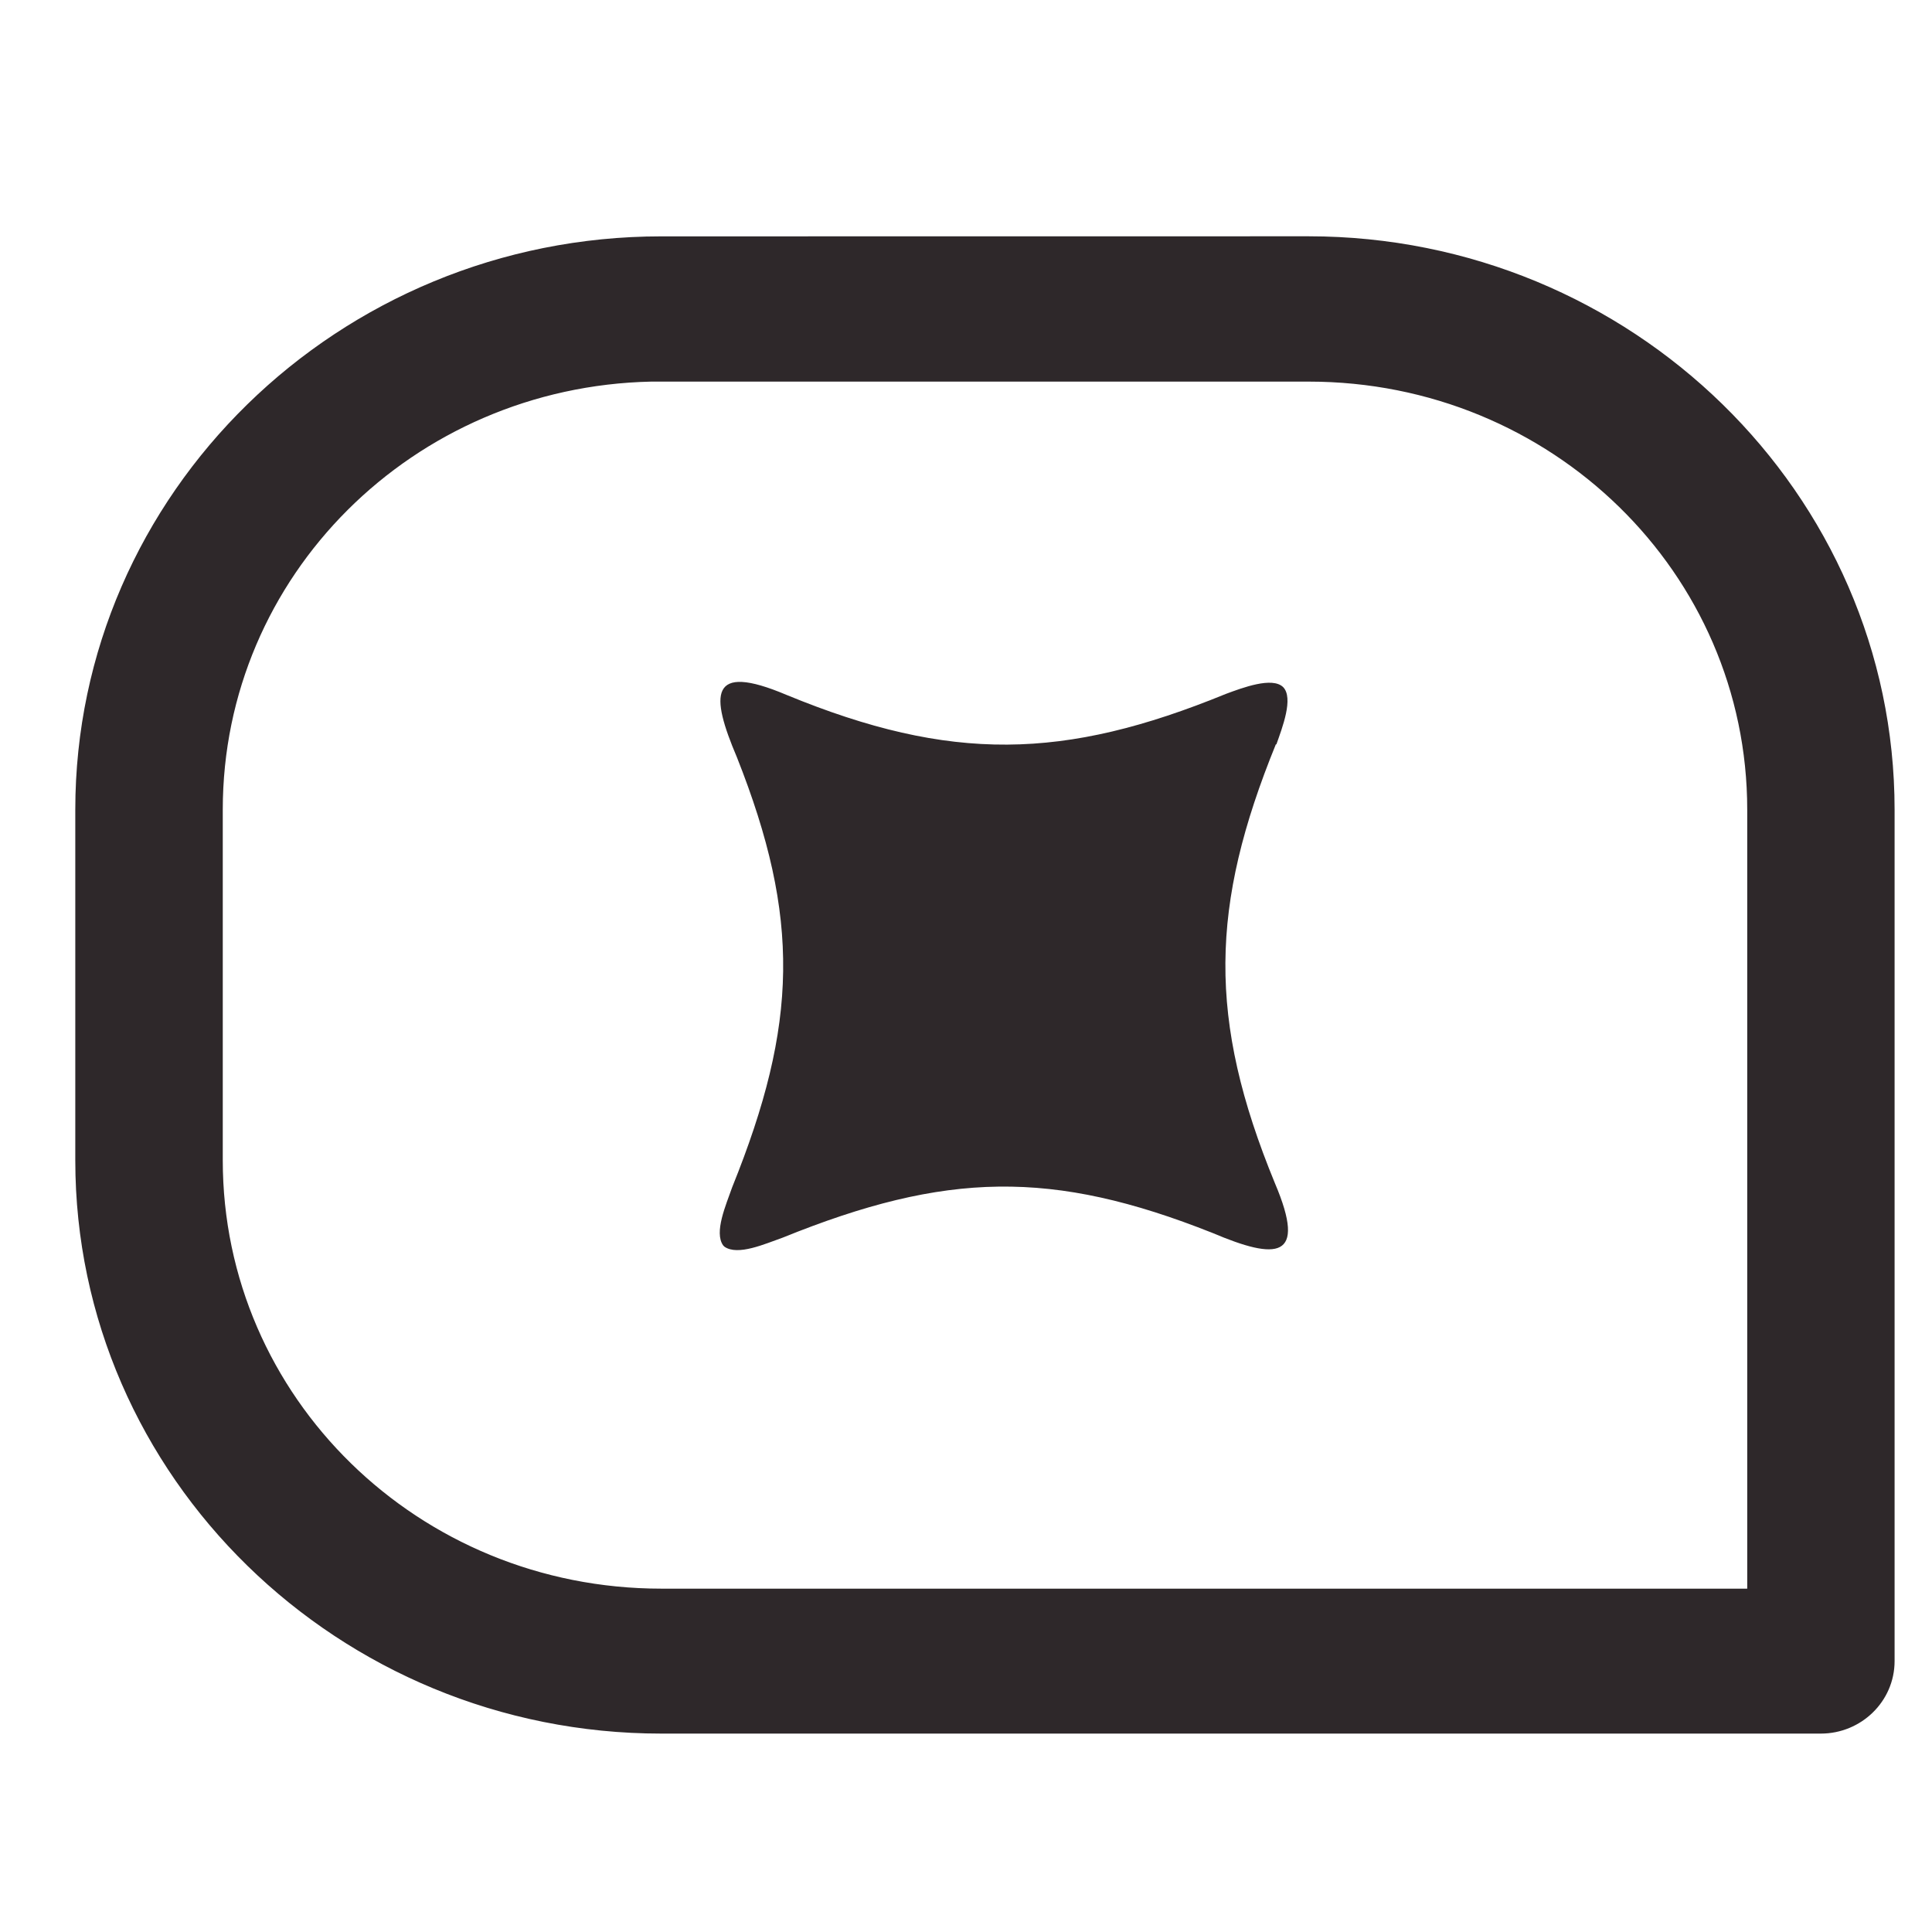 <svg xmlns="http://www.w3.org/2000/svg" fill="none" viewBox="0 0 51 51" height="51" width="51">
<path stroke-width="0.637" stroke="#2E282A" fill="#2E282A" d="M34.545 6.556L34.545 6.556L17.455 6.558C17.455 6.558 17.455 6.558 17.455 6.558C9.111 6.558 2.306 13.203 2.306 21.375V30.63C2.306 38.803 9.111 45.444 17.455 45.444H48.066C48.956 45.444 49.694 44.736 49.694 43.849V21.373C49.694 13.2 42.889 6.559 34.545 6.556ZM46.441 21.375V42.255H17.458C10.87 42.255 5.562 37.06 5.562 30.629V21.372C5.562 15.03 10.725 9.894 17.185 9.755H17.455H34.545C41.133 9.755 46.441 14.944 46.441 21.375Z"></path>
<path fill="#2E282A" d="M33.692 19.654C33.849 19.209 34.153 18.427 33.872 18.138C33.584 17.858 32.801 18.154 32.356 18.319C28.091 20.064 25.103 20.131 20.763 18.344C18.704 17.472 18.753 18.344 19.453 19.991C21.134 24.233 21.067 27.031 19.329 31.337C19.165 31.806 18.843 32.532 19.09 32.876L19.124 32.91C19.479 33.157 20.194 32.835 20.663 32.67C24.969 30.925 27.777 30.866 32.008 32.547C33.697 33.263 34.513 33.255 33.656 31.237C31.87 26.897 31.944 23.909 33.681 19.644L33.692 19.654Z"></path>
</svg>

